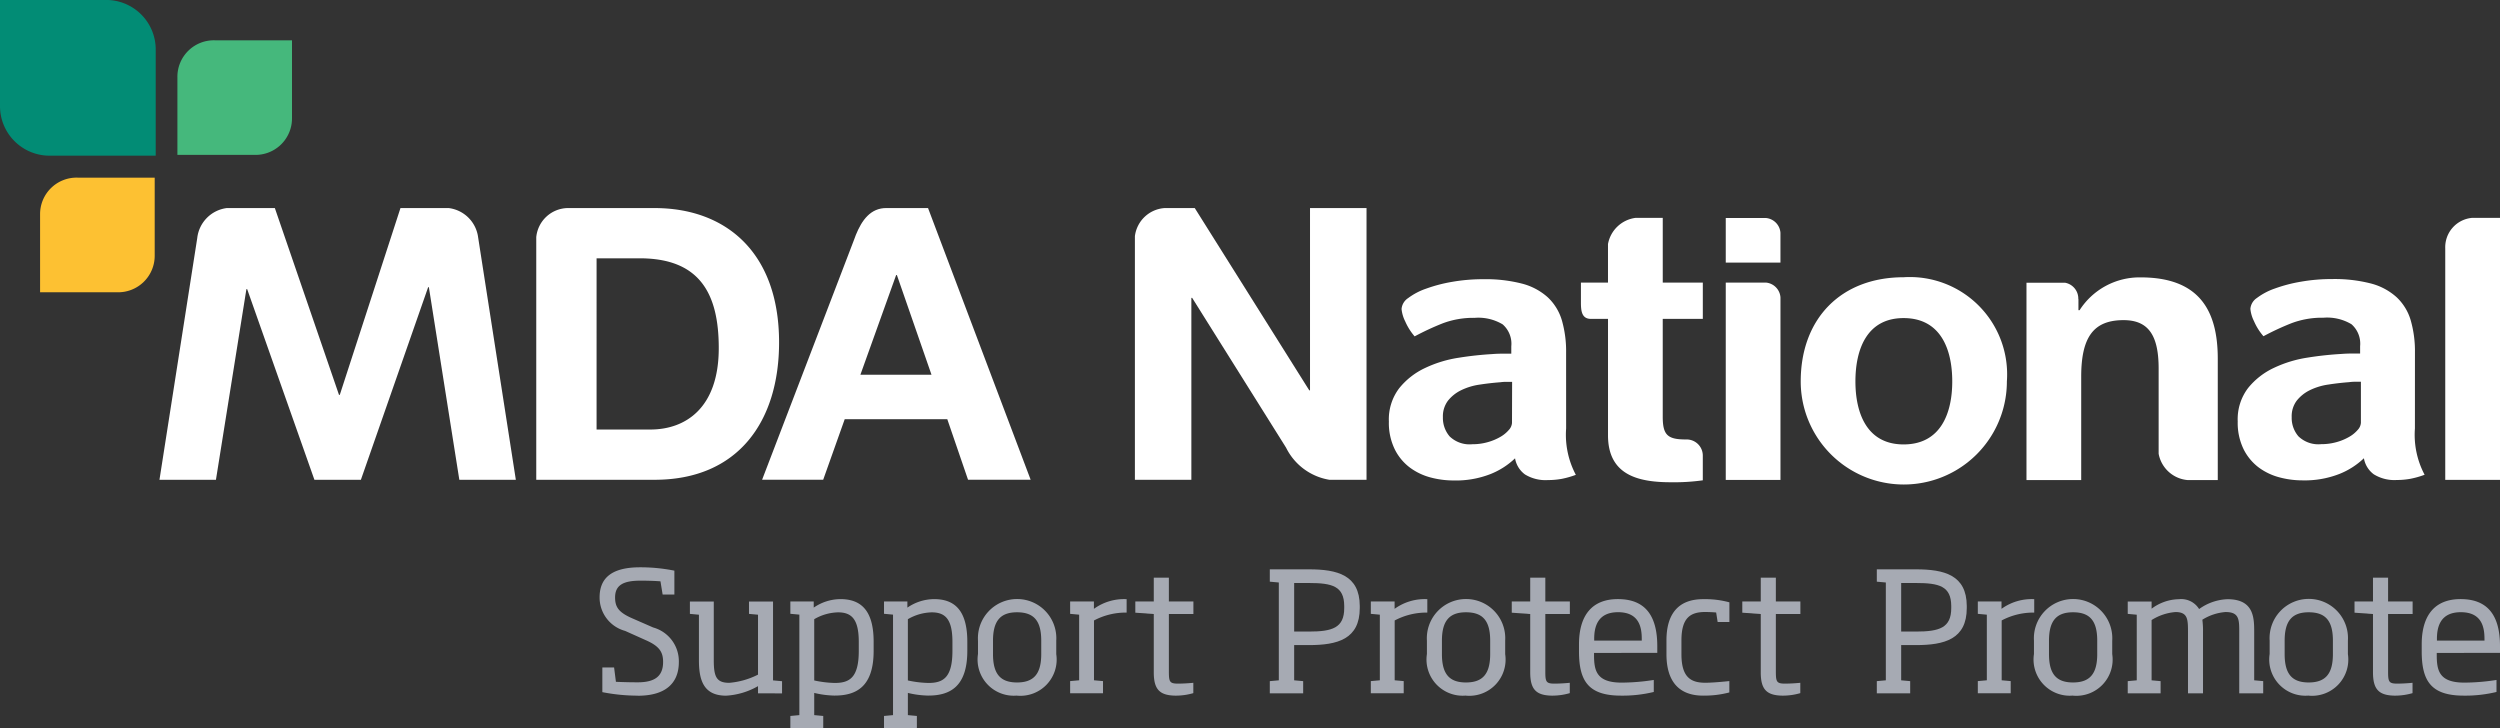 <svg xmlns="http://www.w3.org/2000/svg" width="149" height="43.411" viewBox="0 0 149 43.411">
  <rect x="0" y="0" width="149" height="43.411" fill="#333333" stroke="none"/>
  <g id="Group_2651" data-name="Group 2651" transform="translate(-2.906 -2.767)">
    <path id="Path_1275" data-name="Path 1275" d="M12.187,12.043V5.757a2.954,2.954,0,0,0-3.071-2.99H2.906V9.053a2.954,2.954,0,0,0,3.073,2.99Z" fill="#028c75"/>
    <path id="Path_1276" data-name="Path 1276" d="M38.658,17.719V13.092a2.175,2.175,0,0,1,2.26-2.2h4.57v4.627a2.174,2.174,0,0,1-2.261,2.2Z" transform="translate(-25.179 -5.722)" fill="#45b87c"/>
    <path id="Path_1277" data-name="Path 1277" d="M10.983,45.4V40.77a2.174,2.174,0,0,1,2.261-2.2h4.57V43.2a2.175,2.175,0,0,1-2.261,2.2Z" transform="translate(-5.688 -25.215)" fill="#fdc132"/>
    <g id="Group_2652" data-name="Group 2652" transform="translate(12.41 15.167)">
      <g id="Group_2651-2" data-name="Group 2651" transform="translate(0 0)">
        <path id="Path_1278" data-name="Path 1278" d="M497.35,46.671a1.754,1.754,0,0,0-1.623,1.818v13.8h3.263V46.671Z" transform="translate(-359.494 -46.088)" fill="#fff"/>
        <path id="Path_1279" data-name="Path 1279" d="M365.826,64.854a6.143,6.143,0,1,0,12.287,0,5.8,5.8,0,0,0-6.156-6.209c-3.72,0-6.131,2.456-6.131,6.209m3.26,0c0-1.887.665-3.775,2.871-3.775,2.227,0,2.9,1.888,2.9,3.775,0,1.865-.669,3.754-2.9,3.754-2.206,0-2.871-1.89-2.871-3.754" transform="translate(-268.007 -54.521)" fill="#fff"/>
        <path id="Path_1280" data-name="Path 1280" d="M162.354,54.631l2.13-5.94h.045l2.062,5.94Zm4.031-9.933h-2.465c-.956-.014-1.481.723-1.836,1.6l-.1.268-.009.023v0l-5.479,14.3h3.641l1.282-3.606h6.114l1.236,3.606H172.5Z" transform="translate(-120.578 -44.698)" fill="#fff"/>
        <path id="Path_1281" data-name="Path 1281" d="M242.061,44.7V55.563h-.045L235.192,44.7h-1.8a1.915,1.915,0,0,0-1.768,1.677V60.894h3.365V50.051h.047l5.6,8.933a3.515,3.515,0,0,0,2.578,1.91h2.215V44.7Z" transform="translate(-173.488 -44.699)" fill="#fff"/>
        <path id="Path_1282" data-name="Path 1282" d="M117.785,57.9h-3.206V47.694h2.566c3.572,0,4.716,2.087,4.716,5.351,0,3.584-1.992,4.854-4.077,4.854m.253-13.2h-5.144a1.918,1.918,0,0,0-1.909,1.734V60.894h7.053c4.991,0,7.419-3.494,7.419-8.188,0-5.375-3.183-8.006-7.419-8.006" transform="translate(-88.527 -44.699)" fill="#fff"/>
        <path id="Path_1283" data-name="Path 1283" d="M290.165,65.153h-.352a2.556,2.556,0,0,0-.353.024c-.42.032-.834.08-1.246.143a3.7,3.7,0,0,0-1.094.336,2.273,2.273,0,0,0-.78.623,1.549,1.549,0,0,0-.3.984,1.69,1.69,0,0,0,.4,1.14,1.712,1.712,0,0,0,1.358.468,3.29,3.29,0,0,0,.9-.12,3.186,3.186,0,0,0,.756-.312,1.919,1.919,0,0,0,.516-.42.681.681,0,0,0,.188-.42Zm3.219,2.782a5.088,5.088,0,0,0,.579,2.76,5.247,5.247,0,0,1-.842.24,4.542,4.542,0,0,1-.818.072,2.34,2.34,0,0,1-1.372-.336,1.5,1.5,0,0,1-.591-.96,4.533,4.533,0,0,1-1.458.936,5.664,5.664,0,0,1-2.214.384,5.332,5.332,0,0,1-1.358-.178,3.625,3.625,0,0,1-1.232-.586,3.065,3.065,0,0,1-.905-1.088,3.588,3.588,0,0,1-.353-1.663,3.064,3.064,0,0,1,.617-1.984,4.34,4.34,0,0,1,1.548-1.208,7.2,7.2,0,0,1,2.011-.61,19.991,19.991,0,0,1,1.988-.216c.2-.016.4-.024.591-.024h.541v-.437a1.535,1.535,0,0,0-.515-1.31,2.819,2.819,0,0,0-1.674-.388,5.145,5.145,0,0,0-1.923.336,16.013,16.013,0,0,0-1.649.768,3.518,3.518,0,0,1-.565-.9,2.086,2.086,0,0,1-.214-.732.86.86,0,0,1,.39-.648,3.878,3.878,0,0,1,1.069-.563,9,9,0,0,1,1.56-.408,10.65,10.65,0,0,1,1.861-.156,8.66,8.66,0,0,1,2.3.263,3.653,3.653,0,0,1,1.534.816,3.078,3.078,0,0,1,.843,1.379,6.68,6.68,0,0,1,.25,1.931Z" transform="translate(-209.547 -54.795)" fill="#fff"/>
        <path id="Path_1284" data-name="Path 1284" d="M461.23,65.138h-.353a2.606,2.606,0,0,0-.352.025c-.421.032-.834.08-1.246.144a3.7,3.7,0,0,0-1.094.335,2.281,2.281,0,0,0-.78.624,1.544,1.544,0,0,0-.3.984,1.682,1.682,0,0,0,.4,1.139,1.709,1.709,0,0,0,1.359.469,3.308,3.308,0,0,0,.906-.12,3.172,3.172,0,0,0,.755-.312,1.906,1.906,0,0,0,.516-.42.688.688,0,0,0,.189-.42Zm3.219,2.784a5.078,5.078,0,0,0,.578,2.759,5.205,5.205,0,0,1-.842.24,4.572,4.572,0,0,1-.819.073A2.331,2.331,0,0,1,462,70.656a1.5,1.5,0,0,1-.591-.959,4.518,4.518,0,0,1-1.458.935,5.678,5.678,0,0,1-2.215.384,5.3,5.3,0,0,1-1.358-.179,3.609,3.609,0,0,1-1.232-.585,3.082,3.082,0,0,1-.906-1.089,3.593,3.593,0,0,1-.352-1.662,3.067,3.067,0,0,1,.616-1.986,4.344,4.344,0,0,1,1.547-1.207,7.224,7.224,0,0,1,2.011-.61,19.908,19.908,0,0,1,1.988-.216c.2-.015.4-.025.591-.025h.542v-.436a1.54,1.54,0,0,0-.516-1.311,2.826,2.826,0,0,0-1.674-.388,5.148,5.148,0,0,0-1.924.336,15.962,15.962,0,0,0-1.647.767,3.444,3.444,0,0,1-.565-.9,2.054,2.054,0,0,1-.214-.732.861.861,0,0,1,.389-.648,3.893,3.893,0,0,1,1.069-.564,8.94,8.94,0,0,1,1.56-.407,10.584,10.584,0,0,1,1.861-.156,8.642,8.642,0,0,1,2.3.263,3.64,3.64,0,0,1,1.533.817,3.069,3.069,0,0,1,.844,1.379,6.675,6.675,0,0,1,.252,1.931Z" transform="translate(-330.024 -54.786)" fill="#fff"/>
        <path id="Path_1285" data-name="Path 1285" d="M54.036,46.449A2.02,2.02,0,0,0,52.278,44.7H49.407L45.79,55.836h-.046L41.92,44.7H39.059a2.03,2.03,0,0,0-1.764,1.787L35.043,60.895h3.366l1.816-11.363h.045l4.008,11.363h2.77l4.008-11.477H51.1l1.815,11.477h3.368Z" transform="translate(-35.043 -44.7)" fill="#fff"/>
        <path id="Path_1286" data-name="Path 1286" d="M418.108,58.672a4.247,4.247,0,0,0-3.629,1.956h-.068v-.644a.158.158,0,0,1-.008-.049.96.96,0,0,0-.8-.946h-2.289V70.752h3.262V64.587c0-2.388.758-3.367,2.527-3.367,1.514,0,2.088.955,2.088,2.889v5.074a1.921,1.921,0,0,0,1.724,1.569h1.8V63.517c0-2.911-1.133-4.845-4.6-4.845" transform="translate(-300.04 -54.54)" fill="#fff"/>
        <path id="Path_1287" data-name="Path 1287" d="M328.8,52.691V50.53h-2.388V46.672H324.8a1.922,1.922,0,0,0-1.652,1.561v2.3h-1.613v1.2c0,.528.069.958.593.961h1.021V59.63c0,2.343,1.747,2.8,3.743,2.8a12.4,12.4,0,0,0,1.907-.115V60.841a.962.962,0,0,0-.963-.961h-.047c-1.1,0-1.378-.271-1.378-1.365V52.691Z" transform="translate(-236.816 -46.088)" fill="#fff"/>
        <path id="Path_1288" data-name="Path 1288" d="M353.11,59.719h-2.394V71.48h3.261V60.595a.955.955,0,0,0-.867-.876" transform="translate(-257.365 -55.277)" fill="#fff"/>
      </g>
      <path id="Path_1289" data-name="Path 1289" d="M353.978,47.577a.955.955,0,0,0-.874-.878h-2.386V49.36h3.26Z" transform="translate(-257.367 -46.107)" fill="#fff"/>
    </g>
    <path id="Path_1290" data-name="Path 1290" d="M126.012,124.751a10.927,10.927,0,0,1-2.109-.209V123.07h.7l.109.856c.458.02.885.03,1.3.03,1,0,1.512-.348,1.512-1.214,0-.587-.219-.934-1-1.283l-1.263-.567a2.059,2.059,0,0,1-1.522-2c0-1.214.8-1.791,2.417-1.791a10.293,10.293,0,0,1,2.04.2v1.422h-.7l-.129-.786c-.379-.03-.835-.04-1.183-.04-.975,0-1.522.229-1.522,1,0,.567.209.885.995,1.233l1.273.557a2.087,2.087,0,0,1,1.532,2.059c0,1.284-.816,2.01-2.447,2.01" transform="translate(-85.097 -80.523)" fill="#a6aab3"/>
    <path id="Path_1291" data-name="Path 1291" d="M146,129.467v-.428a4.314,4.314,0,0,1-1.9.568c-1.353,0-1.621-.935-1.621-2.119v-2.706l-.538-.05v-.736h1.423v3.492c0,.994.159,1.353.925,1.353a4.623,4.623,0,0,0,1.711-.488v-3.571l-.537-.05v-.736h1.433v4.7l.537.049v.726Z" transform="translate(-97.917 -85.378)" fill="#a6aab3"/>
    <path id="Path_1292" data-name="Path 1292" d="M166.271,126.073c0-1.343-.418-1.761-1.233-1.761a2.95,2.95,0,0,0-1.422.408v3.651a6.363,6.363,0,0,0,1.223.149c.875,0,1.432-.308,1.432-1.91Zm-1.432,3.2a5.525,5.525,0,0,1-1.223-.159v1.323l.537.05v.736h-1.96v-.736l.537-.05v-5.989l-.537-.05v-.736h1.393v.368a2.84,2.84,0,0,1,1.591-.507c1.254,0,1.98.706,1.98,2.546v.537c0,2.109-1.005,2.666-2.318,2.666" transform="translate(-112.182 -85.049)" fill="#a6aab3"/>
    <path id="Path_1293" data-name="Path 1293" d="M185.148,126.073c0-1.343-.418-1.761-1.233-1.761a2.951,2.951,0,0,0-1.423.408v3.651a6.366,6.366,0,0,0,1.223.149c.875,0,1.433-.308,1.433-1.91Zm-1.433,3.2a5.53,5.53,0,0,1-1.223-.159v1.323l.537.05v.736h-1.959v-.736l.537-.05v-5.989l-.537-.05v-.736h1.393v.368a2.842,2.842,0,0,1,1.592-.507c1.254,0,1.98.706,1.98,2.546v.537c0,2.109-1.005,2.666-2.318,2.666" transform="translate(-125.477 -85.049)" fill="#a6aab3"/>
    <path id="Path_1294" data-name="Path 1294" d="M203.781,126c0-1.184-.438-1.692-1.443-1.692-.985,0-1.432.507-1.432,1.692v.8c0,1.183.438,1.691,1.432,1.691s1.443-.507,1.443-1.691Zm-1.443,3.272a2.158,2.158,0,0,1-2.327-2.477V126a2.337,2.337,0,1,1,4.665,0v.8a2.161,2.161,0,0,1-2.337,2.477" transform="translate(-138.817 -85.049)" fill="#a6aab3"/>
    <path id="Path_1295" data-name="Path 1295" d="M220.005,124.79v3.571l.537.049v.726h-1.959v-.726l.537-.049v-3.91l-.537-.05v-.736H220v.438a3.067,3.067,0,0,1,1.95-.577v.8a4.035,4.035,0,0,0-1.94.468" transform="translate(-151.897 -85.049)" fill="#a6aab3"/>
    <path id="Path_1296" data-name="Path 1296" d="M234.164,126.221c-1,0-1.353-.358-1.353-1.393v-3.472l-1.1-.08v-.667h1.1v-1.422h.9v1.422h1.462v.746h-1.462v3.432c0,.617.05.717.557.717.308,0,.736-.03.9-.05v.617a3.741,3.741,0,0,1-1,.149" transform="translate(-161.14 -81.993)" fill="#a6aab3"/>
    <path id="Path_1297" data-name="Path 1297" d="M263.261,119.684c-.01-1.173-.716-1.362-2.109-1.362h-.875v2.894h.875c1.4,0,2.109-.219,2.109-1.4Zm-2.109,2.338h-.875v2.1l.537.049v.726h-1.989v-.726l.537-.049v-5.83l-.537-.049v-.736h2.328c1.691,0,3.025.338,3.034,2.178v.13c0,1.86-1.333,2.208-3.034,2.208" transform="translate(-180.239 -80.808)" fill="#a6aab3"/>
    <path id="Path_1298" data-name="Path 1298" d="M280.605,124.79v3.571l.538.049v.726h-1.96v-.726l.537-.049v-3.91l-.537-.05v-.736H280.6v.438a3.068,3.068,0,0,1,1.95-.577v.8a4.035,4.035,0,0,0-1.94.468" transform="translate(-194.576 -85.049)" fill="#a6aab3"/>
    <path id="Path_1299" data-name="Path 1299" d="M294.261,126c0-1.184-.438-1.692-1.443-1.692-.985,0-1.433.507-1.433,1.692v.8c0,1.183.438,1.691,1.433,1.691s1.443-.507,1.443-1.691Zm-1.443,3.272a2.158,2.158,0,0,1-2.328-2.477V126a2.337,2.337,0,1,1,4.665,0v.8a2.161,2.161,0,0,1-2.338,2.477" transform="translate(-202.54 -85.049)" fill="#a6aab3"/>
    <path id="Path_1300" data-name="Path 1300" d="M310.037,126.221c-.995,0-1.354-.358-1.354-1.393v-3.472l-1.1-.08v-.667h1.1v-1.422h.9v1.422h1.462v.746h-1.462v3.432c0,.617.05.717.558.717.308,0,.736-.03.9-.05v.617a3.743,3.743,0,0,1-1,.149" transform="translate(-214.576 -81.993)" fill="#a6aab3"/>
    <path id="Path_1301" data-name="Path 1301" d="M324.88,125.895c0-.667-.14-1.592-1.413-1.592-1.254,0-1.422.926-1.422,1.592v.1h2.835Zm-2.845.835v.11c0,.945.139,1.66,1.651,1.66a12.656,12.656,0,0,0,1.91-.159v.716a7.877,7.877,0,0,1-1.95.219c-1.94,0-2.507-.865-2.507-2.636v-.418c0-1.72.766-2.7,2.318-2.7,1.612,0,2.348.965,2.348,2.805v.4Z" transform="translate(-224.125 -85.049)" fill="#a6aab3"/>
    <path id="Path_1302" data-name="Path 1302" d="M340.956,129.276c-1.493,0-2.189-.905-2.189-2.467v-.826c0-1.571.7-2.457,2.189-2.457a5.5,5.5,0,0,1,1.562.189v1.173h-.7l-.089-.567c-.2-.02-.5-.03-.647-.03-.875,0-1.422.328-1.422,1.691v.826c0,1.362.547,1.7,1.422,1.7.289,0,.766-.03,1.433-.1v.677a5.774,5.774,0,0,1-1.562.189" transform="translate(-236.54 -85.049)" fill="#a6aab3"/>
    <path id="Path_1303" data-name="Path 1303" d="M356.5,126.221c-1,0-1.353-.358-1.353-1.393v-3.472l-1.1-.08v-.667h1.1v-1.422h.9v1.422h1.462v.746h-1.462v3.432c0,.617.05.717.557.717.308,0,.736-.03.9-.05v.617a3.741,3.741,0,0,1-1,.149" transform="translate(-247.3 -81.993)" fill="#a6aab3"/>
    <path id="Path_1304" data-name="Path 1304" d="M385.6,119.684c-.01-1.173-.716-1.362-2.109-1.362h-.875v2.894h.875c1.4,0,2.109-.219,2.109-1.4Zm-2.109,2.338h-.875v2.1l.537.049v.726h-1.989v-.726l.537-.049v-5.83l-.537-.049v-.736h2.327c1.692,0,3.025.338,3.034,2.178v.13c0,1.86-1.333,2.208-3.034,2.208" transform="translate(-266.4 -80.808)" fill="#a6aab3"/>
    <path id="Path_1305" data-name="Path 1305" d="M402.941,124.79v3.571l.538.049v.726h-1.96v-.726l.537-.049v-3.91l-.537-.05v-.736h1.412v.438a3.068,3.068,0,0,1,1.95-.577v.8a4.035,4.035,0,0,0-1.94.468" transform="translate(-280.735 -85.049)" fill="#a6aab3"/>
    <path id="Path_1306" data-name="Path 1306" d="M416.6,126c0-1.184-.438-1.692-1.443-1.692-.985,0-1.432.507-1.432,1.692v.8c0,1.183.437,1.691,1.432,1.691s1.443-.507,1.443-1.691Zm-1.443,3.272a2.158,2.158,0,0,1-2.328-2.477V126a2.337,2.337,0,1,1,4.665,0v.8a2.161,2.161,0,0,1-2.338,2.477" transform="translate(-288.699 -85.049)" fill="#a6aab3"/>
    <path id="Path_1307" data-name="Path 1307" d="M438.381,129.137v-3.631c0-.766,0-1.213-.816-1.213a3.049,3.049,0,0,0-1.383.458,4.989,4.989,0,0,1,.039.756v3.631h-.895v-3.631c0-.766,0-1.213-.746-1.213a3.147,3.147,0,0,0-1.423.477v3.592l.537.049v.726h-1.959v-.726l.537-.049v-3.91l-.537-.05v-.736h1.422v.428a2.788,2.788,0,0,1,1.632-.567,1.253,1.253,0,0,1,1.2.587,3.089,3.089,0,0,1,1.692-.587c1.591,0,1.591,1.133,1.591,1.979v2.855l.537.049v.726Z" transform="translate(-302.016 -85.049)" fill="#a6aab3"/>
    <path id="Path_1308" data-name="Path 1308" d="M464.106,126c0-1.184-.438-1.692-1.443-1.692-.984,0-1.433.507-1.433,1.692v.8c0,1.183.438,1.691,1.433,1.691s1.443-.507,1.443-1.691Zm-1.443,3.272a2.158,2.158,0,0,1-2.327-2.477V126A2.337,2.337,0,1,1,465,126v.8a2.161,2.161,0,0,1-2.338,2.477" transform="translate(-322.159 -85.049)" fill="#a6aab3"/>
    <path id="Path_1309" data-name="Path 1309" d="M479.885,126.221c-.995,0-1.353-.358-1.353-1.393v-3.472l-1.1-.08v-.667h1.1v-1.422h.9v1.422h1.462v.746h-1.462v3.432c0,.617.05.717.557.717.308,0,.736-.03.9-.05v.617a3.744,3.744,0,0,1-1,.149" transform="translate(-334.196 -81.993)" fill="#a6aab3"/>
    <path id="Path_1310" data-name="Path 1310" d="M494.724,125.895c0-.667-.139-1.592-1.412-1.592-1.254,0-1.422.926-1.422,1.592v.1h2.835Zm-2.845.835v.11c0,.945.139,1.66,1.651,1.66a12.655,12.655,0,0,0,1.91-.159v.716a7.877,7.877,0,0,1-1.95.219c-1.94,0-2.507-.865-2.507-2.636v-.418c0-1.72.766-2.7,2.318-2.7,1.611,0,2.348.965,2.348,2.805v.4Z" transform="translate(-343.743 -85.049)" fill="#a6aab3"/>
  </g>
</svg>
